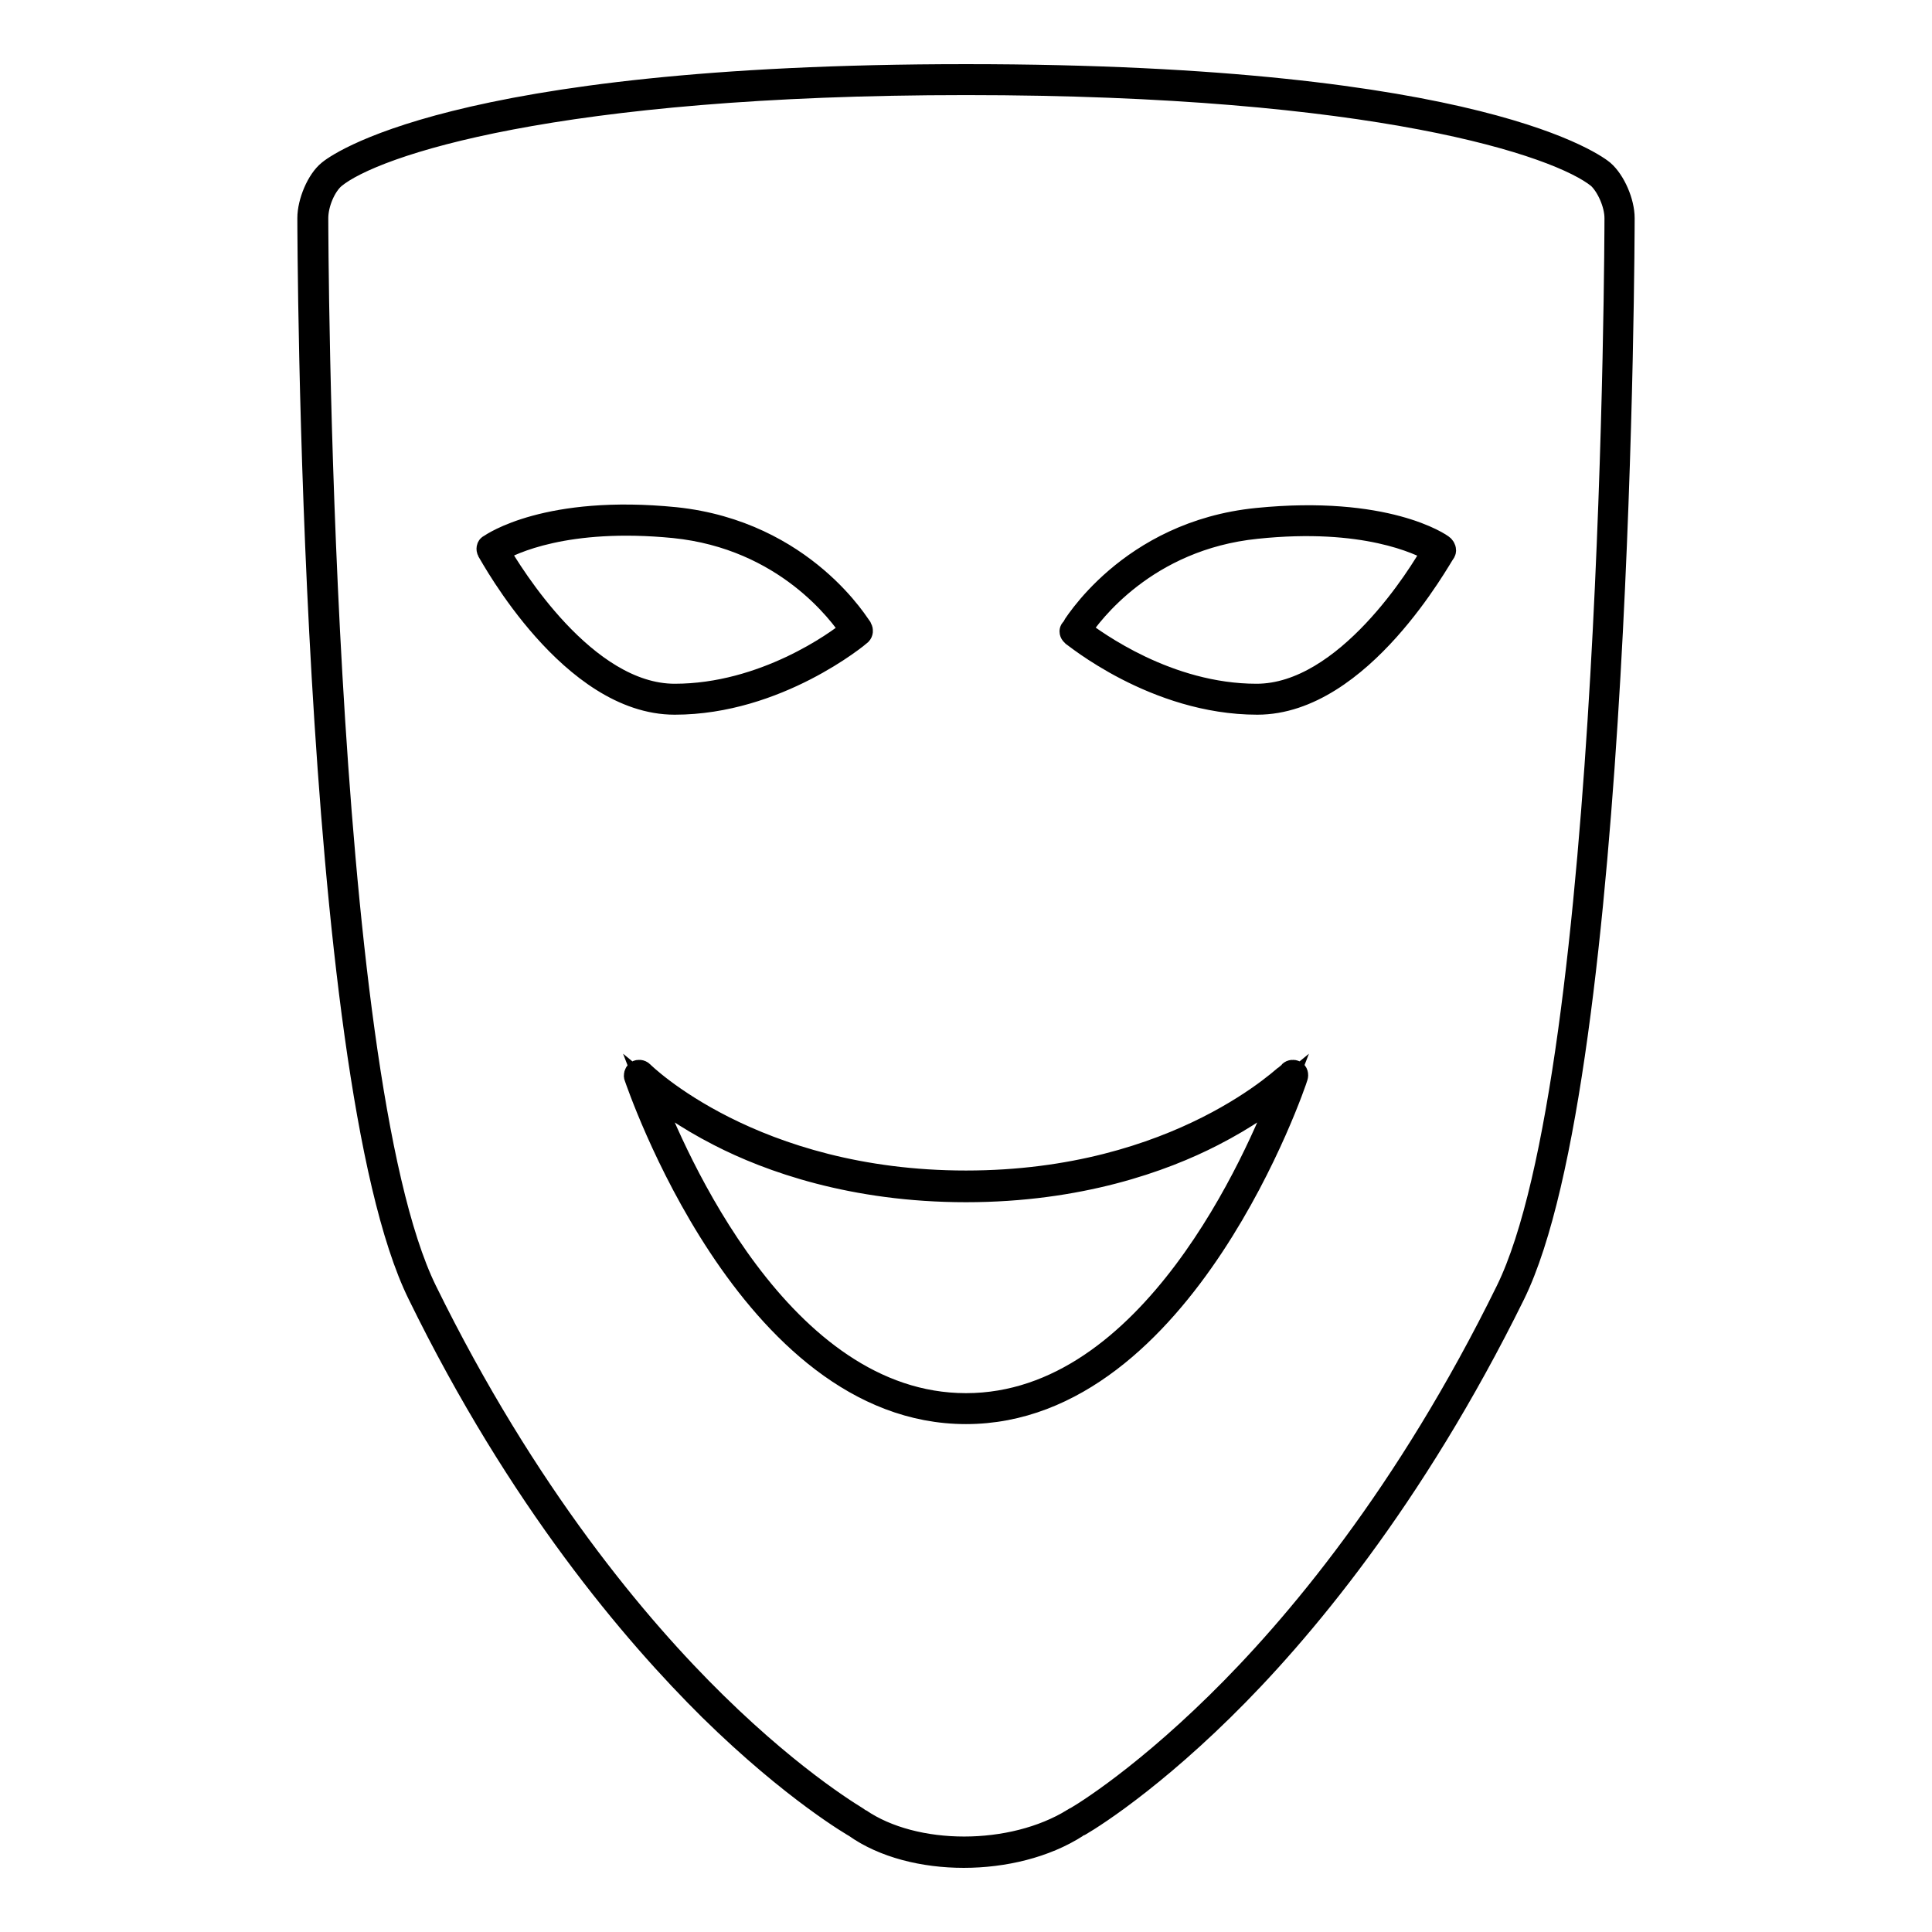 <?xml version="1.0" encoding="utf-8"?>
<!-- Svg Vector Icons : http://www.onlinewebfonts.com/icon -->
<!DOCTYPE svg PUBLIC "-//W3C//DTD SVG 1.1//EN" "http://www.w3.org/Graphics/SVG/1.1/DTD/svg11.dtd">
<svg version="1.1" xmlns="http://www.w3.org/2000/svg" xmlns:xlink="http://www.w3.org/1999/xlink" x="0px" y="0px" viewBox="0 0 256 256" enable-background="new 0 0 256 256" xml:space="preserve">
<g><g><path stroke-width="3" fill-opacity="0" stroke="#000000"  d="M127.7,246c-5.3,0-10.6-1.3-14.4-4c0,0-8.1-4.6-19.2-15.5c-10.2-10.1-25.3-27.8-38.6-55C41.1,142.3,40.9,30.1,40.9,28.9c0-2.1,1.2-5,2.7-6.2C44.2,22.2,59.4,10,128,10c68.6,0,83.8,12.2,84.4,12.7l0,0c1.5,1.3,2.7,4.1,2.7,6.2c0,1.1-0.2,113.4-14.5,142.6c-13.4,27.2-28.4,45-38.6,55c-11.1,10.9-19.2,15.5-19.3,15.5C138.5,244.7,133,246,127.7,246z M128,11.1c-54.4,0-78.5,8.1-83.7,12.4c-1.3,1.1-2.3,3.5-2.3,5.4C42,30.1,42.2,142,56.4,171c13.3,27.1,28.2,44.7,38.4,54.7c11,10.8,19,15.3,19.1,15.4c7.3,5,20.2,5,28.3,0c0.1,0,8.1-4.6,19.1-15.4c10.2-10,25.1-27.6,38.4-54.7c14.2-29,14.4-141,14.4-142.1c0-1.9-1.1-4.3-2.3-5.4C206.5,19.2,182.4,11.1,128,11.1z"/><path stroke-width="3" fill-opacity="0" stroke="#000000"  d="M128,187.2c-28.9,0-43.6-44-43.8-44.5c-0.1-0.2,0-0.5,0.2-0.7c0.2-0.1,0.5-0.1,0.7,0.1c0.1,0.1,14.6,14.5,42.9,14.5c28.3,0,42.7-14.4,42.9-14.5c0.2-0.2,0.5-0.2,0.7-0.1c0.2,0.1,0.3,0.4,0.2,0.7C171.7,143.1,156.9,187.2,128,187.2z M86,144.4c3.3,8.6,17.4,41.7,42,41.7c24.6,0,38.7-33.1,42-41.7c-1.7,1.4-4.8,3.7-9.3,6c-6.6,3.4-17.7,7.4-32.7,7.4c-15,0-26.1-4-32.7-7.4C90.8,148.1,87.7,145.8,86,144.4z"/><path stroke-width="3" fill-opacity="0" stroke="#000000"  d="M166.6,93.2c-13.6,0-24.4-9.1-24.5-9.1c-0.2-0.2-0.3-0.5-0.1-0.7c0.1-0.1,7.5-12.9,24.6-14.6c17-1.7,24.3,3.3,24.6,3.6c0.2,0.2,0.3,0.5,0.2,0.7C190.8,73.9,180.3,93.2,166.6,93.2z M143.1,83.5c2,1.5,11.6,8.6,23.4,8.6c11.9,0,21.8-16.2,23.4-19.1c-1.8-1-9.1-4.6-23.4-3.1C151.8,71.4,144.5,81.4,143.1,83.5z"/><path stroke-width="3" fill-opacity="0" stroke="#000000"  d="M89.4,93.2c-13.7,0-24.2-19.4-24.7-20.2c-0.1-0.2-0.1-0.6,0.2-0.7c0.3-0.2,7.6-5.3,24.6-3.6c17.1,1.8,24.5,14.5,24.6,14.6c0.1,0.2,0.1,0.5-0.1,0.7C113.8,84.2,103,93.2,89.4,93.2z M66,73c1.7,2.9,11.5,19.1,23.4,19.1c11.8,0,21.5-7,23.4-8.6c-1.4-2.1-8.7-12.2-23.5-13.7C75,68.4,67.7,72,66,73z"/></g></g>
</svg>